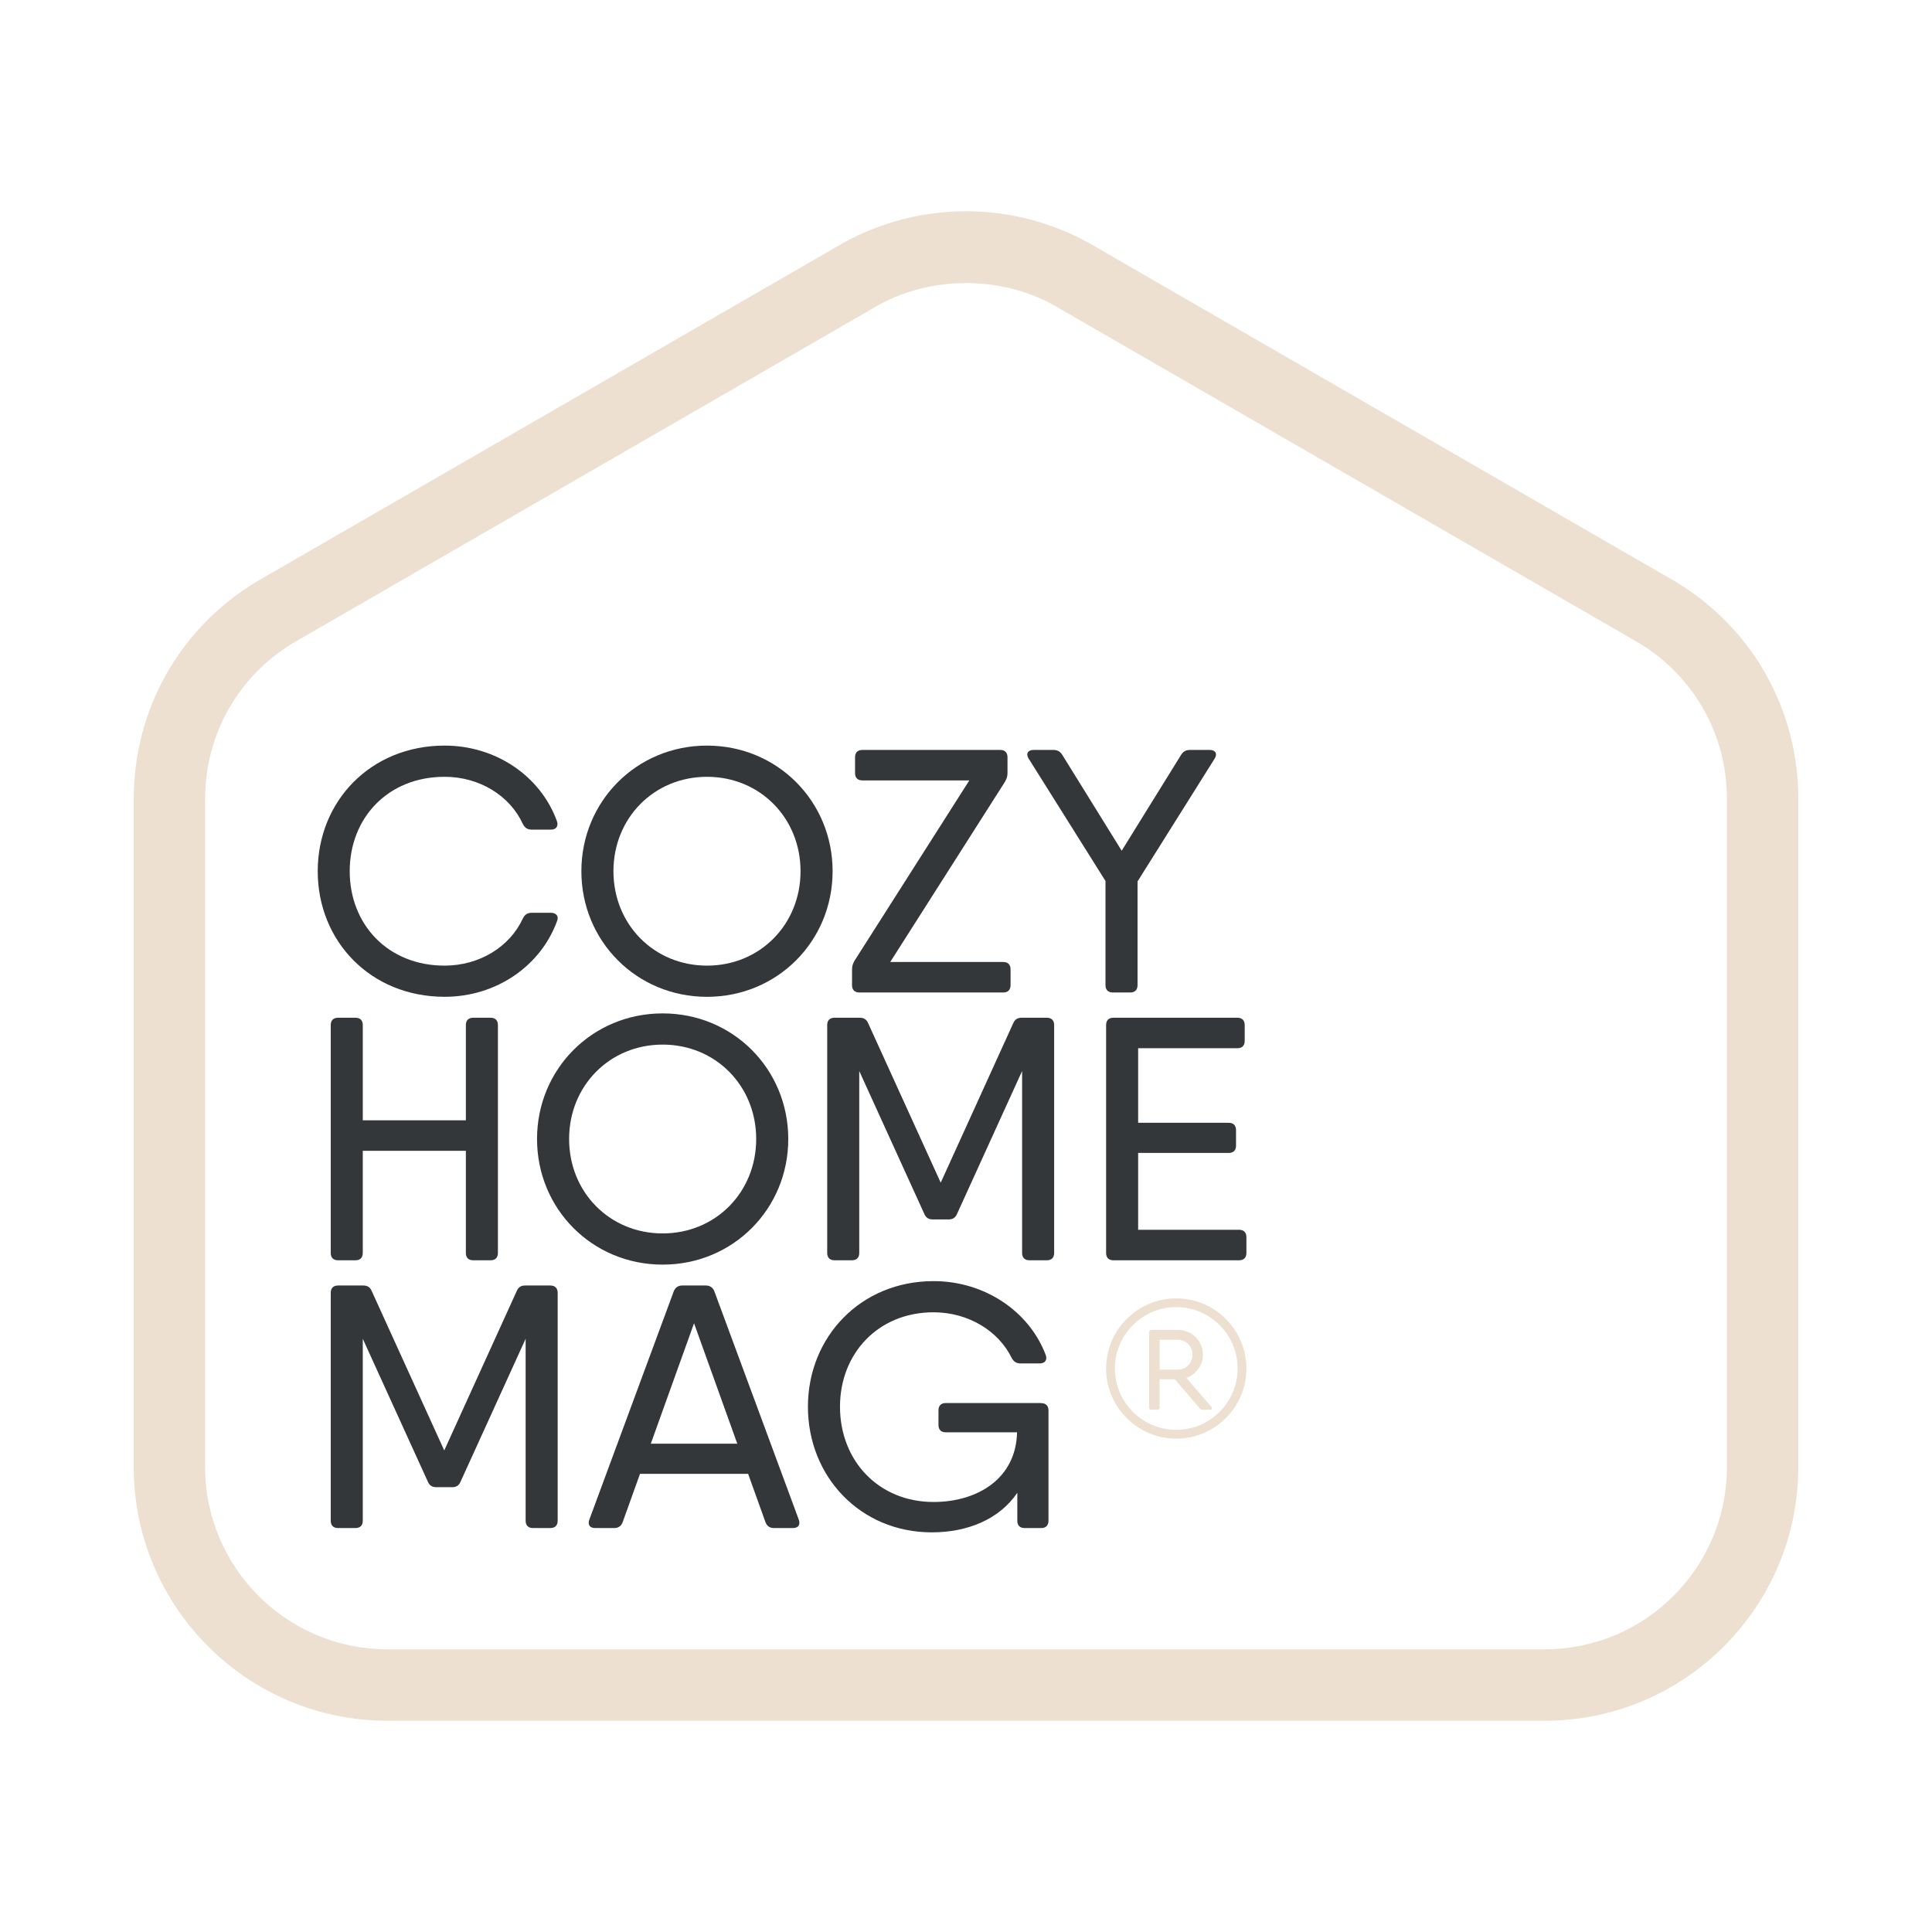 <svg xmlns="http://www.w3.org/2000/svg" xmlns:xlink="http://www.w3.org/1999/xlink" id="Layer_1" x="0px" y="0px" viewBox="0 0 512 512" style="enable-background:new 0 0 512 512;" xml:space="preserve"><style type="text/css">	.st0{fill:#EDE0D0;}	.st1{fill:#343739;}</style><g>	<g>		<g>			<path class="st0" d="M311.72,381.26c-10.25,0-18.59-8.34-18.59-18.59s8.34-18.59,18.59-18.59c10.25,0,18.59,8.34,18.59,18.59    S321.97,381.26,311.72,381.26z M311.72,346.4c-8.96,0-16.26,7.29-16.26,16.26s7.29,16.26,16.26,16.26    c8.96,0,16.26-7.29,16.26-16.26S320.68,346.4,311.72,346.4z"></path>		</g>	</g>	<g>		<path class="st1" d="M84.2,230.88c0-18.5,13.98-33.29,33.63-33.29c13.66,0,25.46,8.15,29.77,20.04c0.44,1.35-0.25,2.23-1.61,2.23   h-5.12c-1.08,0-1.81-0.5-2.3-1.49c-3.47-7.53-11.5-12.51-20.75-12.51c-15.04,0-25.14,10.93-25.14,25.02   c0,14.09,10.1,25.02,25.14,25.02c9.25,0,17.29-4.98,20.75-12.51c0.48-0.99,1.22-1.49,2.3-1.49H146c1.35,0,2.11,0.85,1.68,2.04   c-4.27,11.96-16.09,20.22-29.84,20.22C98.18,264.17,84.2,249.39,84.2,230.88z"></path>	</g>	<g>		<path class="st1" d="M154.07,230.88c0-18.5,14.62-33.29,33.29-33.29s33.29,14.78,33.29,33.29s-14.62,33.29-33.29,33.29   S154.07,249.39,154.07,230.88z M212.15,230.88c0-14.09-10.74-25.02-24.79-25.02c-14.05,0-24.79,10.93-24.79,25.02   c0,14.09,10.74,25.02,24.79,25.02C201.41,255.91,212.15,244.98,212.15,230.88z"></path>	</g>	<g>		<path class="st1" d="M265.86,254.94c1.26,0,1.95,0.69,1.95,1.95v4.18c0,1.26-0.69,1.95-1.95,1.95h-38.11   c-1.26,0-1.95-0.69-1.95-1.95v-4.16c0-0.9,0.21-1.52,0.69-2.36l30.39-47.73h-28.33c-1.26,0-1.95-0.69-1.95-1.95v-4.18   c0-1.26,0.69-1.95,1.95-1.95h36.5c1.26,0,1.95,0.69,1.95,1.95v4.16c0,0.9-0.21,1.52-0.69,2.36l-30.39,47.73H265.86z"></path>	</g>	<g>		<path class="st1" d="M320.58,198.74c1.54,0,2.14,1.03,1.29,2.34l-20.41,32.51v27.48c0,1.26-0.69,1.95-1.95,1.95h-4.59   c-1.26,0-1.95-0.69-1.95-1.95v-27.59l-20.34-32.4c-0.85-1.31-0.25-2.34,1.29-2.34h5.28c1.01,0,1.77,0.41,2.32,1.31l15.74,25.4   l15.74-25.4c0.55-0.9,1.31-1.31,2.32-1.31H320.58L320.58,198.74z"></path>	</g>	<g>		<path class="st1" d="M131.95,271.66v60.38c0,1.26-0.69,1.95-1.95,1.95h-4.59c-1.26,0-1.95-0.69-1.95-1.95v-27.07H96.14v27.07   c0,1.26-0.69,1.95-1.95,1.95H89.6c-1.26,0-1.95-0.69-1.95-1.95v-60.38c0-1.26,0.69-1.95,1.95-1.95h4.59   c1.26,0,1.95,0.69,1.95,1.95v25.23h27.32v-25.23c0-1.26,0.69-1.95,1.95-1.95H130C131.26,269.71,131.95,270.4,131.95,271.66z"></path>	</g>	<g>		<path class="st1" d="M142.32,301.85c0-18.5,14.62-33.29,33.29-33.29s33.29,14.78,33.29,33.29c0,18.5-14.62,33.29-33.29,33.29   S142.32,320.35,142.32,301.85z M200.4,301.85c0-14.09-10.74-25.02-24.79-25.02c-14.05,0-24.79,10.93-24.79,25.02   c0,14.09,10.74,25.02,24.79,25.02C189.66,326.87,200.4,315.94,200.4,301.85z"></path>	</g>	<g>		<path class="st1" d="M279.36,271.66v60.38c0,1.26-0.69,1.95-1.95,1.95h-4.59c-1.26,0-1.95-0.69-1.95-1.95v-48.21l-17.24,37.86   c-0.46,1.06-1.17,1.47-2.25,1.47h-4.18c-1.08,0-1.79-0.41-2.25-1.47l-17.24-37.86v48.21c0,1.26-0.69,1.95-1.95,1.95h-4.59   c-1.26,0-1.95-0.69-1.95-1.95v-60.38c0-1.26,0.69-1.95,1.95-1.95h4.59h2.07c1.08,0,1.79,0.41,2.25,1.47l19.22,42.24l19.21-42.24   c0.46-1.06,1.17-1.47,2.25-1.47h3.99h2.66C278.67,269.71,279.36,270.4,279.36,271.66z"></path>	</g>	<g>		<path class="st1" d="M330.31,327.86v4.18c0,1.26-0.69,1.95-1.95,1.95h-32.02h-1.26c-1.26,0-1.95-0.69-1.95-1.95v-60.38   c0-1.26,0.69-1.95,1.95-1.95h6.54h26.29c1.26,0,1.95,0.69,1.95,1.95v4.18c0,1.26-0.69,1.95-1.95,1.95h-26.29v19.76h23.99   c1.26,0,1.95,0.69,1.95,1.95v4.09c0,1.26-0.69,1.95-1.95,1.95h-23.99v20.36h26.74C329.62,325.91,330.31,326.6,330.31,327.86z"></path>	</g>	<g>		<path class="st1" d="M147.79,342.63V403c0,1.26-0.69,1.95-1.95,1.95h-4.59c-1.26,0-1.95-0.69-1.95-1.95v-48.21l-17.24,37.86   c-0.46,1.06-1.17,1.47-2.25,1.47h-4.18c-1.08,0-1.79-0.41-2.25-1.47l-17.24-37.86V403c0,1.26-0.69,1.95-1.95,1.95H89.6   c-1.26,0-1.95-0.69-1.95-1.95v-60.38c0-1.26,0.69-1.95,1.95-1.95h4.59h2.07c1.08,0,1.79,0.41,2.25,1.47l19.22,42.24l19.21-42.24   c0.46-1.06,1.17-1.47,2.25-1.47h3.99h2.66C147.1,340.68,147.79,341.36,147.79,342.63z"></path>	</g>	<g>		<path class="st1" d="M210.11,404.95h-5.03c-1.08,0-1.86-0.55-2.23-1.58l-4.59-12.79h-28.65l-4.59,12.79   c-0.37,1.03-1.15,1.58-2.23,1.58h-5.03c-1.45,0-2.07-0.85-1.58-2.23l22.36-60.47c0.37-1.01,1.17-1.58,2.25-1.58h6.29   c1.08,0,1.88,0.57,2.25,1.58l22.36,60.47C212.17,404.1,211.55,404.95,210.11,404.95z M195.39,382.59l-11.46-31.91l-11.46,31.91   H195.39z"></path>	</g>	<g>		<path class="st1" d="M275.91,371.85c1.26,0,1.95,0.69,1.95,1.95v5.81V403c0,1.26-0.69,1.95-1.95,1.95h-4.36   c-1.26,0-1.95-0.69-1.95-1.95v-7.4c-4.82,7.1-13.28,10.49-22.66,10.49c-18.94,0-32.83-14.78-32.83-33.29   c0-18.5,13.98-33.29,33.29-33.29c13.64,0,25.41,8.1,29.73,19.58c0.48,1.35-0.21,2.23-1.58,2.23h-5.12c-1.08,0-1.81-0.48-2.32-1.45   c-3.49-7.16-11.5-12.1-20.71-12.1c-14.69,0-24.79,10.93-24.79,25.02c0,14.32,10.24,25.25,24.79,25.25   c11.62,0,21.87-6.17,22.13-18.46h-18.87c-1.26,0-1.95-0.69-1.95-1.95v-3.86c0-1.26,0.69-1.95,1.95-1.95H275.91L275.91,371.85z"></path>	</g>	<g>		<g>			<g>				<path class="st0" d="M409.36,456.02h-306.7c-37.07,0-67.22-30.15-67.22-67.21V211.73c0-23.63,12.06-45.09,32.25-57.4     c0.23-0.15,0.64-0.39,1.05-0.62l152.6-88.1c0.23-0.14,0.48-0.29,0.75-0.44l1.89-1.08c9.79-5.3,20.87-8.11,32.03-8.11     c11.17,0,22.24,2.8,32.03,8.11l0.22,0.12l153.43,88.58c0.8,0.44,1.72,0.97,2.6,1.51c20.2,12.28,32.28,33.76,32.28,57.42v177.08     C476.56,425.87,446.41,456.02,409.36,456.02z M233.1,80.68l-2.17,1.26L77.54,170.48c-14.51,8.85-23.18,24.27-23.18,41.25v177.08     c0,26.62,21.67,48.28,48.3,48.28h306.7c26.62,0,48.29-21.66,48.29-48.28V211.73c0-17-8.68-32.44-23.23-41.28     c-0.69-0.42-1.36-0.81-1.94-1.12l-0.17-0.1L278.91,80.67C264.91,73.13,247.1,73.13,233.1,80.68z"></path>			</g>		</g>	</g>	<g>		<g>			<g>				<path class="st0" d="M320.63,373.6h-1.87c-0.33,0-0.58-0.1-0.8-0.36l-6.64-7.73h-4.01v7.45c0,0.42-0.23,0.64-0.64,0.64h-1.51     c-0.42,0-0.64-0.23-0.64-0.64v-19.88c0-0.42,0.23-0.64,0.64-0.64h2.15h4.91c3.64,0,6.58,2.94,6.58,6.58     c0,2.8-1.84,5.24-4.41,6.13l6.6,7.65C321.35,373.22,321.18,373.6,320.63,373.6z M307.32,362.96h4.91c2.08,0,3.78-1.77,3.78-3.95     c0-2.2-1.7-3.95-3.78-3.95h-4.91V362.96z"></path>			</g>		</g>	</g></g></svg>